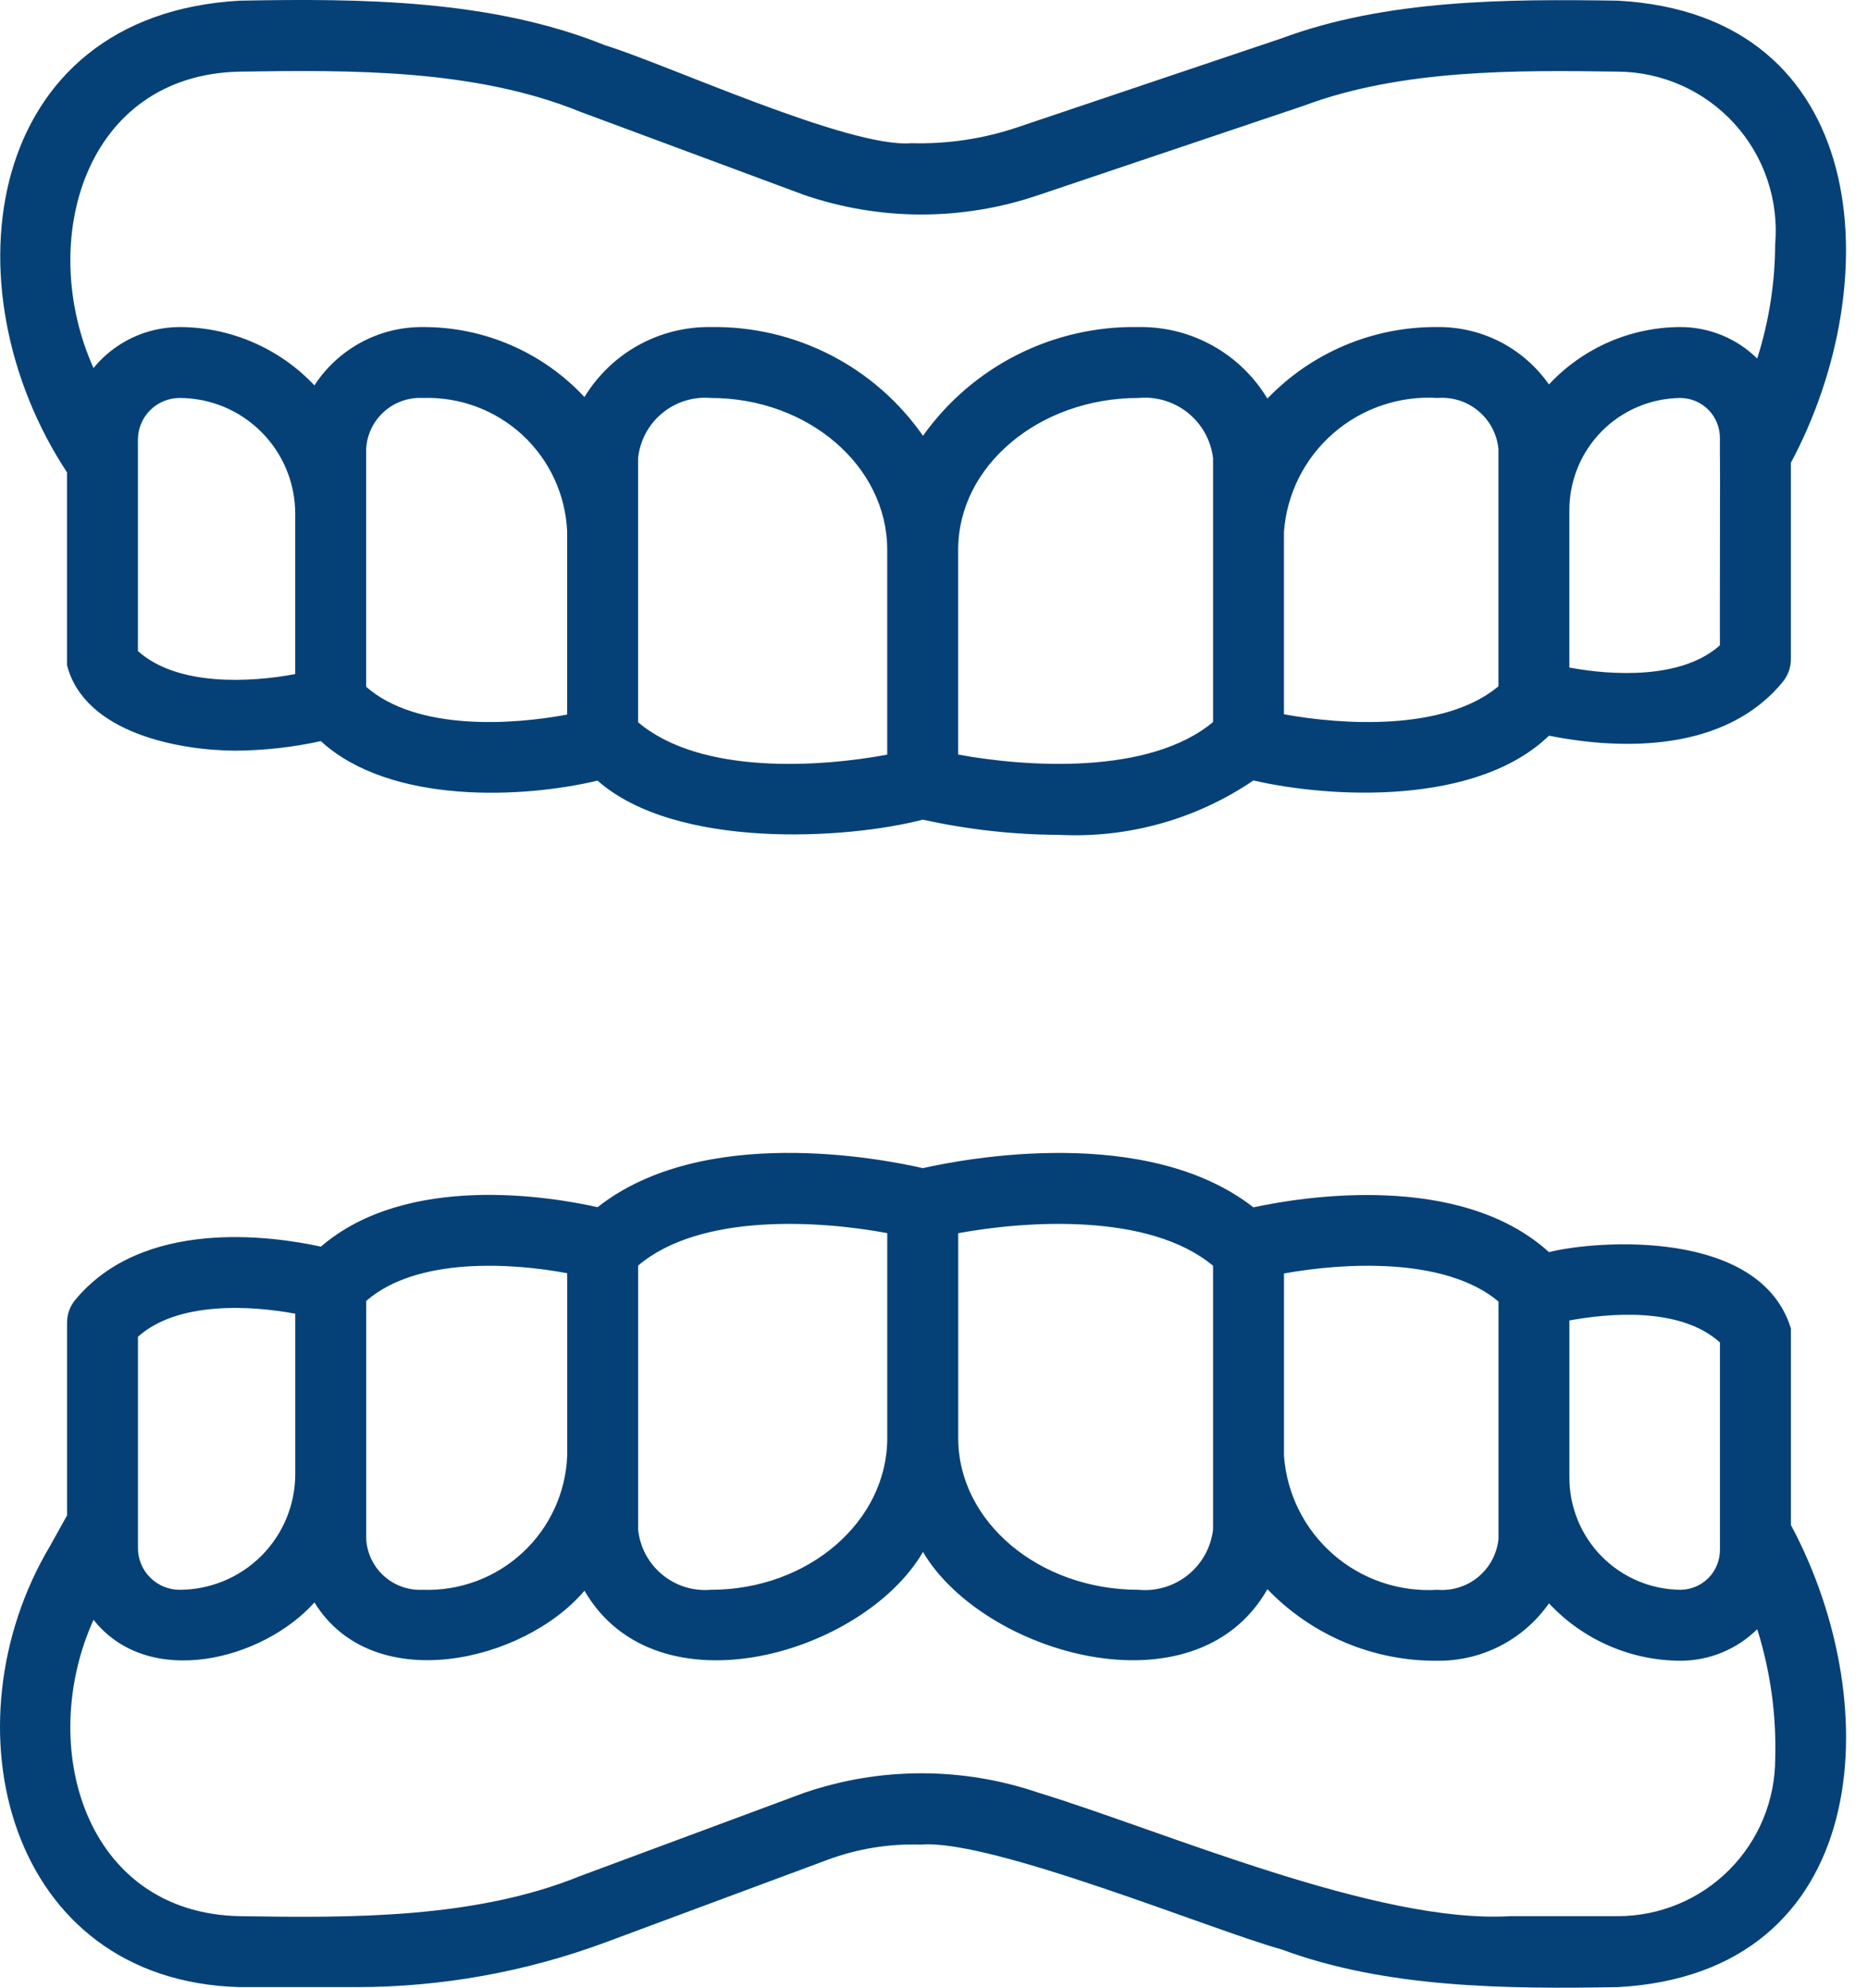<svg width="47" height="50" viewBox="0 0 47 50" fill="none" xmlns="http://www.w3.org/2000/svg">
<path d="M40.707 0.017C37.916 -0.026 34.884 -0.016 32.243 0.965L25.556 3.217C24.709 3.496 23.821 3.627 22.929 3.602C21.371 3.734 16.723 1.594 15.226 1.14C12.369 -0.016 9.067 -0.041 6.032 0.017C-0.401 0.376 -1.396 7.2 1.686 11.883L1.686 16.733C2.13 18.452 4.536 18.877 5.911 18.883C6.638 18.879 7.362 18.799 8.072 18.643C9.824 20.249 13.19 20.081 15.034 19.636C17.004 21.375 21.309 21.118 23.218 20.618C24.345 20.867 25.496 20.996 26.651 21.001C28.385 21.089 30.101 20.608 31.537 19.632C33.497 20.085 37.155 20.266 38.973 18.506C40.809 18.873 43.407 18.922 44.857 17.151C44.987 16.992 45.059 16.792 45.059 16.586V11.642C47.519 7.051 47.079 0.365 40.707 0.017ZM6.032 1.802C8.852 1.759 11.956 1.736 14.606 2.814L20.221 4.9C22.133 5.558 24.209 5.561 26.124 4.909L32.814 2.656C35.255 1.743 38.131 1.764 40.707 1.802C41.259 1.806 41.805 1.924 42.309 2.149C42.813 2.374 43.265 2.701 43.637 3.109C44.008 3.517 44.292 3.998 44.468 4.521C44.645 5.044 44.712 5.598 44.664 6.149C44.66 7.123 44.508 8.091 44.212 9.019C43.698 8.512 43.005 8.228 42.283 8.227C41.662 8.228 41.048 8.357 40.478 8.605C39.909 8.854 39.396 9.216 38.972 9.671C38.657 9.22 38.237 8.853 37.749 8.601C37.26 8.35 36.717 8.221 36.167 8.227C35.369 8.22 34.578 8.376 33.842 8.685C33.106 8.995 32.441 9.451 31.888 10.026C31.552 9.468 31.076 9.008 30.506 8.692C29.937 8.376 29.294 8.216 28.643 8.227C27.585 8.208 26.539 8.448 25.594 8.924C24.65 9.401 23.836 10.101 23.223 10.963C22.625 10.105 21.826 9.406 20.895 8.929C19.964 8.452 18.93 8.211 17.884 8.227C17.247 8.218 16.618 8.376 16.06 8.685C15.503 8.994 15.036 9.443 14.705 9.988C14.185 9.429 13.554 8.984 12.853 8.681C12.152 8.378 11.396 8.223 10.632 8.227C10.092 8.224 9.56 8.357 9.084 8.613C8.609 8.87 8.205 9.241 7.911 9.694C7.475 9.231 6.949 8.863 6.366 8.611C5.783 8.358 5.154 8.228 4.519 8.227C4.104 8.228 3.694 8.321 3.32 8.499C2.945 8.678 2.615 8.936 2.352 9.257C0.925 6.079 2.112 1.882 6.032 1.802ZM3.47 16.377V11.06C3.471 10.782 3.581 10.515 3.778 10.319C3.974 10.122 4.241 10.012 4.519 10.011C5.29 10.012 6.03 10.319 6.575 10.865C7.121 11.41 7.427 12.15 7.428 12.921V16.957C6.298 17.169 4.464 17.27 3.47 16.377ZM9.213 17.276C9.213 16.115 9.213 12.389 9.213 11.292C9.232 10.934 9.393 10.599 9.659 10.359C9.925 10.119 10.274 9.994 10.632 10.011C11.56 9.978 12.464 10.313 13.146 10.943C13.827 11.574 14.232 12.449 14.27 13.377V17.975C12.883 18.236 10.483 18.391 9.213 17.276ZM16.055 18.168C16.055 16.855 16.055 12.766 16.055 11.522C16.102 11.081 16.319 10.676 16.661 10.394C17.003 10.111 17.442 9.974 17.884 10.011C20.332 10.011 22.323 11.724 22.323 13.828V18.983C20.661 19.294 17.632 19.506 16.055 18.168ZM24.108 18.981V13.828C24.108 11.724 26.143 10.011 28.643 10.011C29.091 9.969 29.538 10.103 29.889 10.385C30.24 10.667 30.466 11.075 30.521 11.522C30.521 12.745 30.521 16.873 30.521 18.163C28.907 19.509 25.806 19.293 24.108 18.981ZM32.305 17.968V13.377C32.377 12.42 32.822 11.531 33.545 10.901C34.268 10.271 35.21 9.951 36.167 10.011C36.54 9.981 36.909 10.098 37.196 10.338C37.483 10.577 37.665 10.92 37.702 11.292C37.702 12.323 37.702 16.165 37.702 17.264C36.343 18.4 33.774 18.236 32.305 17.968ZM39.486 16.792V12.848C39.482 12.101 39.774 11.383 40.298 10.851C40.823 10.32 41.537 10.018 42.283 10.011C42.549 10.014 42.802 10.122 42.988 10.312C43.173 10.501 43.276 10.757 43.274 11.022V11.413C43.282 11.422 43.269 16.221 43.274 16.232C42.324 17.087 40.576 16.996 39.486 16.792Z" fill="#054177"/>
<path d="M45.06 38.361V33.417C44.284 30.891 40.159 31.199 38.973 31.497C36.723 29.455 32.742 30.11 31.537 30.371C28.85 28.274 24.27 29.147 23.219 29.385C22.178 29.145 17.683 28.275 15.036 30.367C13.877 30.106 10.247 29.489 8.074 31.359C6.83 31.088 3.601 30.634 1.891 32.701C1.759 32.861 1.687 33.062 1.687 33.27V38.12L1.257 38.893C-1.413 43.372 0.167 49.828 6.033 49.986H8.962C11.101 49.986 13.223 49.605 15.229 48.862L20.842 46.776C21.588 46.502 22.38 46.374 23.175 46.401C24.93 46.25 30.527 48.566 32.243 49.037C34.88 50.017 37.925 50.034 40.708 49.986C47.071 49.64 47.526 42.959 45.06 38.361ZM43.275 33.77V38.575C43.275 38.588 43.275 38.967 43.275 38.98C43.277 39.246 43.174 39.501 42.989 39.691C42.803 39.88 42.55 39.988 42.284 39.991C41.537 39.985 40.824 39.683 40.299 39.151C39.775 38.619 39.483 37.901 39.487 37.154V33.216C40.45 33.039 42.272 32.861 43.275 33.77ZM37.703 32.739C37.703 33.86 37.703 37.658 37.703 38.711C37.666 39.083 37.484 39.425 37.197 39.665C36.91 39.904 36.541 40.021 36.168 39.991C35.211 40.051 34.269 39.732 33.546 39.102C32.823 38.472 32.377 37.582 32.306 36.626V32.034C33.774 31.768 36.344 31.603 37.703 32.739ZM30.521 31.84C30.521 33.152 30.521 37.237 30.521 38.48C30.467 38.927 30.241 39.335 29.89 39.617C29.539 39.9 29.092 40.034 28.644 39.991C26.144 39.991 24.109 38.279 24.109 36.174V31.021C25.806 30.709 28.908 30.494 30.521 31.84ZM22.324 31.019V36.174C22.324 38.279 20.332 39.991 17.885 39.991C17.443 40.029 17.004 39.892 16.662 39.609C16.32 39.327 16.102 38.921 16.056 38.48C16.055 37.258 16.056 33.125 16.056 31.835C17.633 30.497 20.661 30.709 22.324 31.019ZM14.271 32.028V36.626C14.232 37.554 13.828 38.429 13.146 39.059C12.465 39.69 11.561 40.025 10.633 39.991C10.275 40.008 9.925 39.883 9.659 39.643C9.394 39.404 9.233 39.068 9.214 38.711C9.213 37.634 9.214 33.866 9.214 32.726C10.484 31.613 12.884 31.767 14.271 32.028ZM3.471 33.626C4.464 32.733 6.298 32.835 7.429 33.046V37.081C7.428 37.853 7.121 38.592 6.576 39.138C6.03 39.683 5.291 39.99 4.519 39.991C4.241 39.991 3.975 39.88 3.779 39.684C3.582 39.487 3.471 39.221 3.471 38.943V33.626ZM44.665 44.245C44.663 45.294 44.246 46.299 43.504 47.041C42.763 47.783 41.757 48.2 40.708 48.201H37.995C34.653 48.4 29.291 46.063 26.122 45.093C24.208 44.442 22.132 44.445 20.221 45.103L14.608 47.188C11.963 48.266 8.843 48.246 6.033 48.201C2.127 48.125 0.917 43.923 2.353 40.746C3.743 42.501 6.614 41.758 7.912 40.309C9.379 42.695 13.177 41.816 14.706 40.014C16.527 43.159 21.738 41.592 23.223 39.039C24.731 41.602 30.073 43.169 31.889 39.976C32.442 40.551 33.107 41.008 33.843 41.317C34.579 41.627 35.37 41.783 36.168 41.776C36.718 41.781 37.261 41.653 37.749 41.401C38.238 41.15 38.658 40.782 38.973 40.332C39.397 40.786 39.91 41.149 40.479 41.397C41.048 41.646 41.663 41.774 42.284 41.776C43.006 41.775 43.699 41.49 44.213 40.983C44.545 42.038 44.697 43.14 44.665 44.245Z" fill="#054177"/>
</svg>

